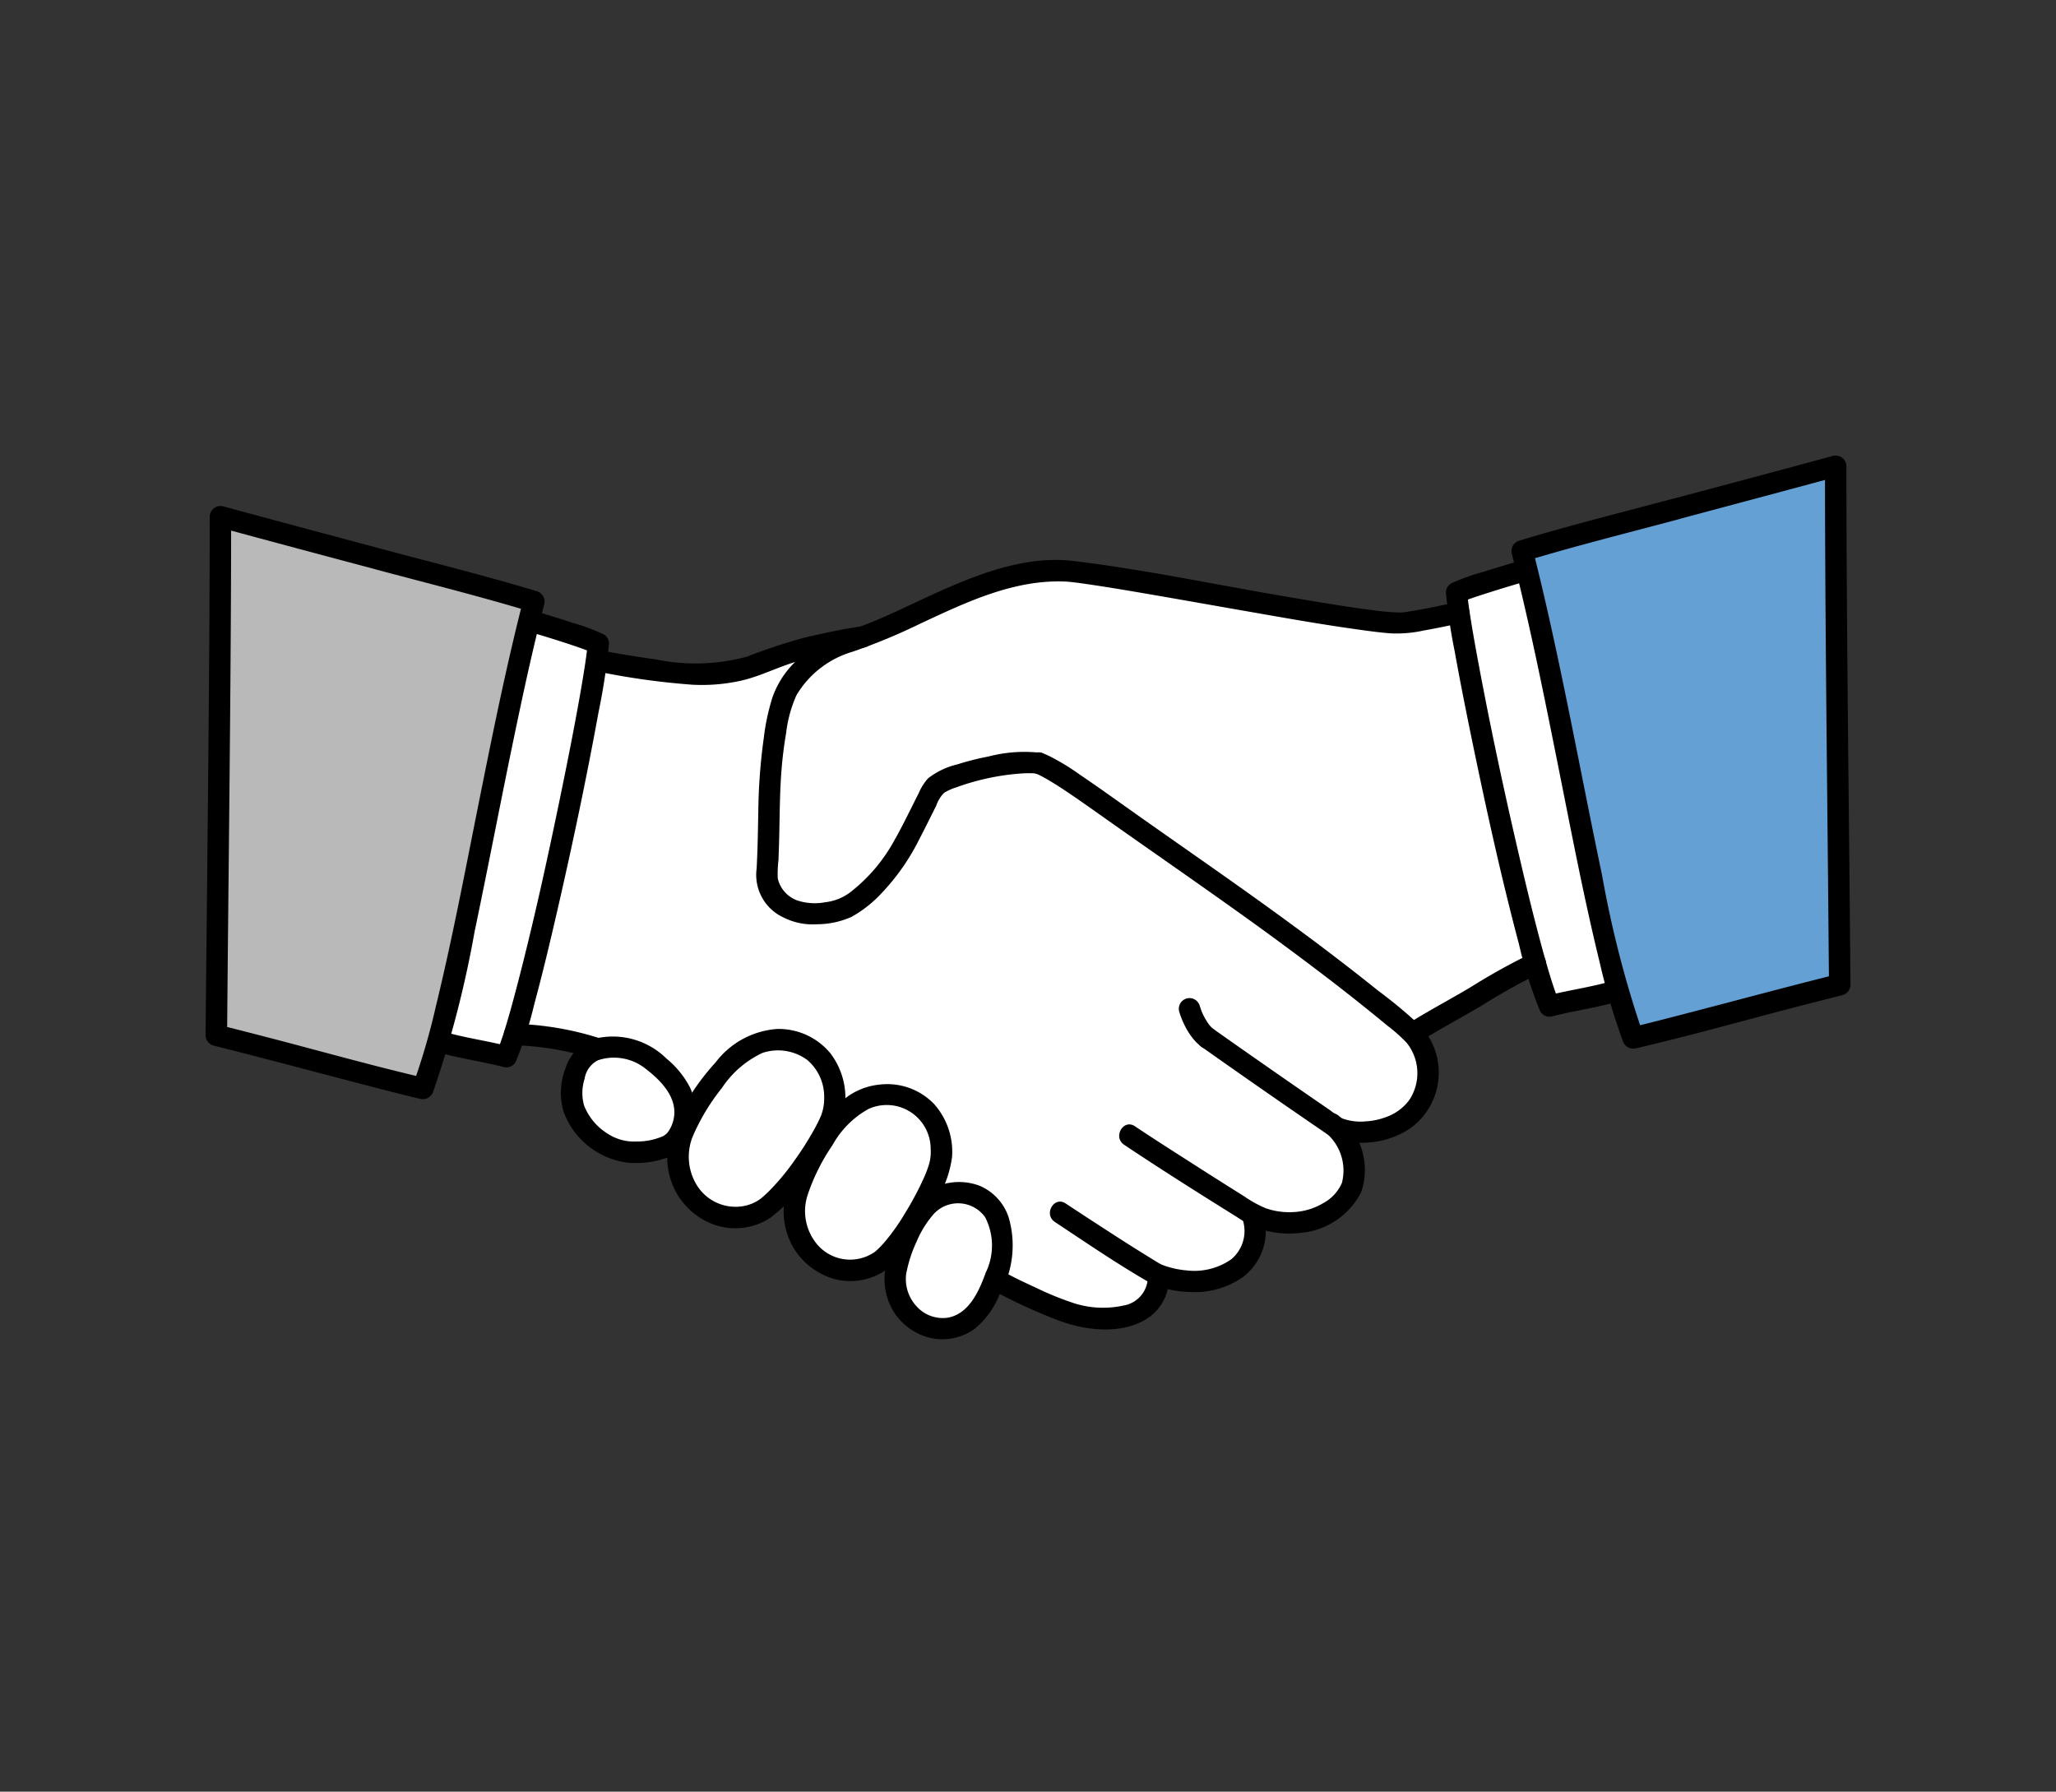<svg xmlns="http://www.w3.org/2000/svg" xmlns:xlink="http://www.w3.org/1999/xlink" width="140" height="122" viewBox="0 0 140 122">
  <rect x="0" y="0" width="140" height="122" fill="#333333" stroke="none"/>
  <defs>
    <clipPath id="clip-path">
      <rect id="長方形_2792" data-name="長方形 2792" width="140" height="122" transform="translate(2892 4629)" fill="#fff"/>
    </clipPath>
  </defs>
  <g id="マスクグループ_4" data-name="マスクグループ 4" transform="translate(-2892 -4629)" clip-path="url(#clip-path)">
    <g id="_7685_color" data-name="7685_color" transform="translate(2906 4659.996)">
      <path id="パス_7428" data-name="パス 7428" d="M94.612,29.827c-.509.22-1.013.425-1.512.609l-.023,0c-1.19.149-2.872.546-4.091.819-1.634.364-3.114,1.158-4.33,1.443a14.619,14.619,0,0,1-2.738.276,54.442,54.442,0,0,1-6.7-.883l-.269-.049a253.066,253.066,0,0,1-5.578,25.476c.64.05,1.6.135,2.932.286a12.543,12.543,0,0,1,2.438.582q.145.048.286.1S83.609,62.464,86.3,64.3c2.966,2.022,15.838,9.907,15.838,9.907a40.277,40.277,0,0,0,4.941,2.244,7.361,7.361,0,0,0,4.164.159,2.547,2.547,0,0,0,1.949-2.268l-.03-.488c1.158.49,3.775.946,5.581-.568a3.338,3.338,0,0,0,.944-3.235l-.076-.318a5.244,5.244,0,0,0,6.367-1.12c.979-1.178.725-3.483-.756-4.834l.172.116a4.891,4.891,0,0,0,5.571-1.617,3.981,3.981,0,0,0-.448-4.825c1.414-.917,3.179-1.822,4.666-2.737a34.716,34.716,0,0,1,3.7-2.036c-1.753-6.172-4.492-19.092-5.2-23.907-1.064.251-2.256.491-3.633.709-1.856.337-18.225-3.021-22.941-3.527C102.6,25.671,98.461,28.162,94.612,29.827Z" transform="translate(-48.334 -18.066)" fill="#fff"/>
      <path id="パス_7429" data-name="パス 7429" d="M106.422,137.473a14.863,14.863,0,0,1,2.629-4.082,7.345,7.345,0,0,1,2.03-1.743,4.049,4.049,0,0,1,4.255.416,4.175,4.175,0,0,1,1.282,4.155c-.361,1.454-3.12,5.582-4.789,6.618a3.766,3.766,0,0,1-3.2.258,4,4,0,0,1-2.3-2.312A4.5,4.5,0,0,1,106.422,137.473Z" transform="translate(-73.891 -91.426)" fill="#fff"/>
      <path id="パス_7430" data-name="パス 7430" d="M132.421,150.151a14.4,14.4,0,0,1,2.212-4.15,7.12,7.12,0,0,1,1.82-1.845,3.923,3.923,0,0,1,4.141.063,4.045,4.045,0,0,1,1.569,3.908c-.233,1.432-2.566,5.638-4.094,6.771a3.648,3.648,0,0,1-3.067.5,3.874,3.874,0,0,1-2.4-2.048A4.356,4.356,0,0,1,132.421,150.151Z" transform="translate(-92.105 -100.042)" fill="#fff"/>
      <path id="パス_7431" data-name="パス 7431" d="M154.918,170.8a9.568,9.568,0,0,1,2.242-4.486,3.205,3.205,0,0,1,3.408-.44,3.62,3.62,0,0,1,1.617,3.253,9.158,9.158,0,0,1-2.067,4.9,3.027,3.027,0,0,1-2.459.778,3.215,3.215,0,0,1-2.218-1.4A3.611,3.611,0,0,1,154.918,170.8Z" transform="translate(-107.893 -115.35)" fill="#fff"/>
      <path id="パス_7432" data-name="パス 7432" d="M82.361,137.108a4.151,4.151,0,0,1,.551-3.422c1-1.231,3.192-.933,4.378-.188a7.6,7.6,0,0,1,2.291,2.383,2.97,2.97,0,0,1-.572,3.529,5.288,5.288,0,0,1-3.2.566A4.666,4.666,0,0,1,82.361,137.108Z" transform="translate(-57.269 -92.555)" fill="#fff"/>
      <path id="パス_7433" data-name="パス 7433" d="M1.928,13.6c6.98,1.9,18.594,4.936,21.564,5.839C20.628,30.582,18.354,46.264,15.933,52.6c-2.442-.564-9.905-2.481-14.3-3.579" transform="translate(-1.136 -9.472)" fill="#b9b9b9"/>
      <path id="パス_7434" data-name="パス 7434" d="M317.138,2.207c-6.98,1.9-18.594,4.936-21.564,5.839,2.864,11.143,5.137,26.826,7.56,33.162,2.443-.564,9.905-2.481,14.3-3.579" transform="translate(-205.929 -1.535)" fill="#65a0d4"/>
      <path id="パス_7435" data-name="パス 7435" d="M282.847,26.588c.938-.3,2-.615,2.72-.823l.094-.028c2.311,9.4,4.246,21.5,6.207,28.636l-.132.039c-1.224.37-3.116.655-4.535,1.028-1.588-3.45-6.084-24.593-6.323-28.154a18.466,18.466,0,0,1,1.969-.7Z" transform="translate(-195.69 -17.928)" fill="#fff"/>
      <path id="パス_7436" data-name="パス 7436" d="M52.233,65.555c1.941-7.165,3.855-19.091,6.14-28.388.061.011.1.016.1.016a46.644,46.644,0,0,1,4.625,1.544c-.239,3.562-4.671,24.68-6.259,28.13-1.419-.373-3.31-.658-4.535-1.028l-.132-.039Q52.2,65.674,52.233,65.555Z" transform="translate(-36.347 -25.892)" fill="#fff"/>
      <path id="パス_7437" data-name="パス 7437" d="M143.053,36.639a9.708,9.708,0,0,0-3.619.251,17.659,17.659,0,0,0-2.091.53,5.173,5.173,0,0,0-2,.951,3.65,3.65,0,0,0-.645,1.023c-.194.382-.385.765-.576,1.148-.344.688-.689,1.375-1.071,2.042a11.294,11.294,0,0,1-2.857,3.425,3.49,3.49,0,0,1-1.855.8,3.824,3.824,0,0,1-1.905-.123,2.094,2.094,0,0,1-1.329-1.506,7.946,7.946,0,0,1,.049-1.229q.03-.747.049-1.494c.039-1.567.036-3.137.162-4.7q.1-1.236.309-2.457a8.8,8.8,0,0,1,.705-2.587,6.6,6.6,0,0,1,3.836-2.967,40.618,40.618,0,0,0,4.58-1.9c3.084-1.439,6.324-3,9.813-2.877.226.008.448.03.673.057l.246.03.129.017-.061-.008.108.015q.632.088,1.262.185c1.062.164,2.118.342,3.175.523,2.482.425,4.96.871,7.44,1.3,2.272.4,4.546.8,6.829,1.12.8.114,1.6.226,2.406.29a8.5,8.5,0,0,0,2.237-.184q1.324-.234,2.635-.539c.912-.212.526-1.616-.387-1.4s-1.844.4-2.773.564c-.262.046-.525.086-.787.132s.144.008,0,0c-.091,0-.189.009-.282.009a16.116,16.116,0,0,1-1.944-.173l-.293-.038c-.2-.026.1.014-.019,0l-.155-.021q-.377-.052-.753-.108-.779-.115-1.557-.24c-1.211-.194-2.421-.4-3.63-.608-4.6-.795-9.195-1.754-13.83-2.317-3.4-.412-6.769.973-9.789,2.354-1.549.708-3.075,1.479-4.671,2.073a23.059,23.059,0,0,0-2.394.917,8.492,8.492,0,0,0-2.158,1.552,6.252,6.252,0,0,0-1.516,2.377,14.954,14.954,0,0,0-.592,2.757,39.261,39.261,0,0,0-.374,4.948c-.017.823-.029,1.646-.054,2.469q-.022.748-.061,1.494a3.192,3.192,0,0,0,1.824,3.328,4.425,4.425,0,0,0,2.3.463,5.787,5.787,0,0,0,2.332-.5,8.2,8.2,0,0,0,1.976-1.536,15.048,15.048,0,0,0,2.667-3.8c.388-.738.752-1.489,1.129-2.233a2.3,2.3,0,0,1,.535-.877,3.522,3.522,0,0,1,.833-.376,16.359,16.359,0,0,1,4.11-.919c.271-.025.543-.043.814-.044.105,0,.211,0,.316.007.055,0,.109.008.163.014-.206-.021-.056-.006-.01,0a.746.746,0,0,0,.9-.508.735.735,0,0,0-.508-.9Z" transform="translate(-86.146 -16.368)"/>
      <path id="パス_7438" data-name="パス 7438" d="M185.136,68.168c.064.023.261.119.017,0,.058.028.118.052.176.079.144.068.285.143.425.22.338.188.665.394.989.6,1.009.655,1.989,1.355,2.972,2.049,3.306,2.338,6.641,4.64,9.929,7q2.771,1.992,5.483,4.067,1.343,1.031,2.663,2.095.667.538,1.329,1.084a10.092,10.092,0,0,1,1.292,1.155,3.3,3.3,0,0,1,.171,3.882,3.368,3.368,0,0,1-1.656,1.191,4.574,4.574,0,0,1-1.3.264,3.636,3.636,0,0,1-1.615-.2,6.859,6.859,0,0,1-.826-.559l-1.1-.755q-1.241-.856-2.479-1.717-2.2-1.529-4.385-3.071a.734.734,0,0,0-1,.261.743.743,0,0,0,.261,1q4.168,2.948,8.384,5.83a3.245,3.245,0,0,0,1.284.548,6.079,6.079,0,0,0,1.716.1,5.748,5.748,0,0,0,2.832-1,4.666,4.666,0,0,0,1.842-4.416,4.588,4.588,0,0,0-1.3-2.608,31.236,31.236,0,0,0-2.752-2.288q-2.869-2.3-5.835-4.469c-3.615-2.662-7.321-5.2-10.983-7.795-1.177-.834-2.35-1.676-3.545-2.484a15.484,15.484,0,0,0-2.085-1.264c-.167-.078-.337-.152-.51-.214a.734.734,0,0,0-.9.508.744.744,0,0,0,.508.9Z" transform="translate(-128.618 -46.494)"/>
      <path id="パス_7439" data-name="パス 7439" d="M175.387,184.058a35.968,35.968,0,0,0,4.572,2.121c1.8.7,4.21,1,5.959-.016a3.25,3.25,0,0,0,1.617-2.6.734.734,0,0,0-.728-.728.742.742,0,0,0-.728.728,1.981,1.981,0,0,1-1.642,1.629,6.49,6.49,0,0,1-3.437-.186A21.018,21.018,0,0,1,178.534,184c-.815-.374-1.629-.758-2.412-1.2C175.3,182.343,174.568,183.6,175.387,184.058Z" transform="translate(-121.945 -127.287)"/>
      <path id="パス_7440" data-name="パス 7440" d="M86.789,41.471a50.249,50.249,0,0,0,6.474.9,12.289,12.289,0,0,0,3.349-.289c1.347-.315,2.587-.987,3.925-1.344a33.7,33.7,0,0,1,4.3-.892.752.752,0,0,0,.728-.728.732.732,0,0,0-.728-.728c-1.317.17-2.611.468-3.905.758a39.309,39.309,0,0,0-3.971,1.311,13.419,13.419,0,0,1-6.192.191q-1.8-.252-3.595-.581a.748.748,0,0,0-.9.508.735.735,0,0,0,.508.9Z" transform="translate(-60.095 -26.741)"/>
      <path id="パス_7441" data-name="パス 7441" d="M271.263,117.558c1.283-.789,2.617-1.489,3.907-2.265a42.368,42.368,0,0,1,3.985-2.214.734.734,0,0,0,.261-1,.745.745,0,0,0-1-.261,42.394,42.394,0,0,0-3.984,2.214c-1.29.776-2.624,1.477-3.908,2.265C269.731,116.79,270.461,118.05,271.263,117.558Z" transform="translate(-188.24 -77.839)"/>
      <path id="パス_7442" data-name="パス 7442" d="M205.448,149.844c2.524,1.688,5.1,3.31,7.673,4.916a7.109,7.109,0,0,0,1.941.924,6.282,6.282,0,0,0,2.319.169,5.125,5.125,0,0,0,4.212-2.777,4.693,4.693,0,0,0-1.514-5.186.75.75,0,0,0-1.029,0,.733.733,0,0,0,0,1.029,3.36,3.36,0,0,1,1.23,3.533,2.88,2.88,0,0,1-1.3,1.387,4.323,4.323,0,0,1-1.885.584,4.893,4.893,0,0,1-1.977-.245,7.8,7.8,0,0,1-1.483-.816q-1.957-1.224-3.9-2.472c-1.188-.761-2.378-1.52-3.552-2.305-.781-.522-1.511.738-.735,1.257Z" transform="translate(-142.907 -102.892)"/>
      <path id="パス_7443" data-name="パス 7443" d="M189.884,168.965c2.083,1.373,4.155,2.8,6.316,4.048a6.4,6.4,0,0,0,2.86.719,5.662,5.662,0,0,0,3.693-1.057,3.947,3.947,0,0,0,1.365-4.128c-.3-.884-1.7-.505-1.4.387a2.506,2.506,0,0,1-.831,2.586,4.4,4.4,0,0,1-3.015.746,6,6,0,0,1-1.289-.247c-.08-.025-.16-.05-.24-.079-.036-.013-.273-.108-.124-.044a3.094,3.094,0,0,1-.371-.2q-1.476-.9-2.928-1.84-1.656-1.066-3.3-2.153c-.784-.517-1.514.743-.735,1.257Z" transform="translate(-132.061 -116.755)"/>
      <path id="パス_7444" data-name="パス 7444" d="M67.7,129.132a19.349,19.349,0,0,1,5.463.947.734.734,0,0,0,.9-.509.744.744,0,0,0-.509-.9,20.8,20.8,0,0,0-5.85-1,.734.734,0,0,0-.728.728A.742.742,0,0,0,67.7,129.132Z" transform="translate(-46.661 -88.95)"/>
      <path id="パス_7445" data-name="パス 7445" d="M12,14.324C8.4,13.36,4.8,12.4,1.2,11.421a.736.736,0,0,0-.921.7c0,9.165-.114,18.33-.2,27.5Q.033,43.528,0,47.438a.739.739,0,0,0,.534.7c3.961.989,7.9,2.065,11.855,3.078.736.189,1.473.378,2.214.549a.75.75,0,0,0,.9-.508,72.353,72.353,0,0,0,2.815-10.882c1.007-4.8,1.916-9.619,2.932-14.416C21.8,23.33,22.389,20.7,23.057,18.1a.742.742,0,0,0-.509-.9C19.063,16.146,15.52,15.266,12,14.324a.729.729,0,0,0-.387,1.4c3.518.94,7.061,1.822,10.546,2.878l-.508-.9c-1.213,4.731-2.173,9.527-3.131,14.315-.9,4.5-1.754,9-2.842,13.457A45.653,45.653,0,0,1,14.1,50.872l.9-.509c-3.634-.843-7.229-1.865-10.839-2.8q-1.613-.419-3.23-.826l.533.7c.076-9.388.2-18.774.253-28.163q.021-3.576.022-7.152l-.921.7c3.6.981,7.2,1.941,10.807,2.9A.728.728,0,0,0,12,14.324Z" transform="translate(0 -7.938)"/>
      <path id="パス_7446" data-name="パス 7446" d="M56.961,36.241q1.309.379,2.6.8c.4.132.806.266,1.2.41.158.057.315.116.472.177.186.072-.127-.061.028.011.048.023.1.044.143.069l-.361-.628c-.015.217-.039.433-.065.649l-.024.189c-.025.2.023-.16-.007.05-.023.164-.047.328-.071.493-.115.768-.246,1.533-.382,2.3-.371,2.093-.783,4.175-1.21,6.256-.929,4.53-1.914,9.057-3.088,13.531-.236.9-.481,1.8-.754,2.688-.1.336-.21.671-.327,1-.049.14-.1.279-.154.417-.024.061-.049.119-.072.18.061-.16.042-.1-.007.01l.822-.334c-1.5-.389-3.048-.587-4.535-1.028a.729.729,0,0,0-.387,1.4c1.486.44,3.033.637,4.535,1.027a.737.737,0,0,0,.822-.334,25.247,25.247,0,0,0,1.27-3.93c.564-2.085,1.066-4.188,1.551-6.293,1.04-4.519,2-9.058,2.832-13.62a42.809,42.809,0,0,0,.706-4.655.713.713,0,0,0-.36-.629,13.626,13.626,0,0,0-2.1-.781q-1.344-.442-2.7-.836a.728.728,0,0,0-.387,1.4Z" transform="translate(-35.032 -24.248)"/>
      <path id="パス_7447" data-name="パス 7447" d="M304.649,4.335c3.6-.964,7.207-1.923,10.806-2.9l-.921-.7c0,9.148.113,18.3.2,27.445q.038,3.935.072,7.87l.534-.7c-3.961.989-7.9,2.065-11.855,3.078-.736.189-1.473.377-2.214.549l.9.508A72.308,72.308,0,0,1,299.354,28.6c-1.008-4.8-1.916-9.619-2.932-14.416-.557-2.632-1.143-5.258-1.812-7.864l-.508.9c3.485-1.056,7.029-1.936,10.546-2.878a.729.729,0,0,0-.387-1.4c-3.518.942-7.061,1.822-10.546,2.878a.742.742,0,0,0-.508.9c1.213,4.731,2.173,9.527,3.131,14.315.9,4.494,1.754,9,2.843,13.456a45.594,45.594,0,0,0,1.584,5.389.749.749,0,0,0,.9.508c3.634-.843,7.229-1.865,10.839-2.8q1.614-.419,3.23-.826a.739.739,0,0,0,.534-.7c-.076-9.409-.2-18.818-.254-28.227q-.02-3.543-.021-7.088a.735.735,0,0,0-.921-.7c-3.6.98-7.2,1.939-10.806,2.9A.729.729,0,0,0,304.649,4.335Z" transform="translate(-204.264)"/>
      <path id="パス_7448" data-name="パス 7448" d="M283.7,23.431q-1.377.4-2.742.83a13.62,13.62,0,0,0-2.121.764.711.711,0,0,0-.361.628,37.525,37.525,0,0,0,.594,3.991c.377,2.108.8,4.208,1.231,6.305.948,4.573,1.953,9.143,3.151,13.657a28.582,28.582,0,0,0,1.447,4.567.733.733,0,0,0,.822.334c1.5-.389,3.048-.587,4.535-1.027a.729.729,0,0,0-.387-1.4c-1.486.441-3.033.639-4.535,1.028l.822.334a.658.658,0,0,0-.057-.128c.13.165.039.1,0,0-.048-.121-.094-.243-.139-.367-.1-.288-.2-.58-.292-.872-.237-.751-.451-1.509-.658-2.269-.559-2.06-1.062-4.136-1.545-6.215-1.048-4.5-2.02-9.031-2.858-13.58-.168-.91-.33-1.824-.473-2.739q-.044-.28-.085-.561c-.011-.078-.022-.156-.033-.234-.02-.14.019.159-.008-.064-.03-.253-.061-.5-.079-.758l-.361.628a.619.619,0,0,1,.134-.063c-.189.04-.035.015.018,0,.152-.055.3-.112.452-.164.419-.146.843-.282,1.266-.416q1.317-.417,2.646-.8a.729.729,0,0,0-.387-1.4Z" transform="translate(-194.017 -16.297)"/>
      <path id="パス_7449" data-name="パス 7449" d="M105.378,136.164a14.318,14.318,0,0,1,2-3.329,6.741,6.741,0,0,1,2.758-2.384,3.352,3.352,0,0,1,3.07.495,3.292,3.292,0,0,1,1.133,2.546,3.245,3.245,0,0,1-.185,1.149c-.011.03-.08.206-.052.138s-.052.116-.071.157c-.085.182-.176.364-.271.541A20.883,20.883,0,0,1,112.3,137.8a15.847,15.847,0,0,1-1.747,2.093c-.139.136-.283.267-.43.394-.027.024-.055.046-.083.069-.093.075.077-.056-.015.012-.068.05-.137.1-.209.144a2.867,2.867,0,0,1-1.465.416,3.1,3.1,0,0,1-2.66-1.433,3.7,3.7,0,0,1-.238-3.508.732.732,0,0,0-.509-.9.746.746,0,0,0-.9.508,5.035,5.035,0,0,0,.1,4.125,4.844,4.844,0,0,0,2.714,2.432,4.357,4.357,0,0,0,3.84-.493,10.648,10.648,0,0,0,2.112-2.149,24.153,24.153,0,0,0,1.911-2.788,6.983,6.983,0,0,0,1.013-2.5,5.006,5.006,0,0,0-.978-3.753,4.568,4.568,0,0,0-3.629-1.648,5.778,5.778,0,0,0-4.185,2.279,15.964,15.964,0,0,0-2.827,4.324.752.752,0,0,0,.261,1,.733.733,0,0,0,1-.26Z" transform="translate(-72.218 -89.75)"/>
      <path id="パス_7450" data-name="パス 7450" d="M131.428,148.668a13.8,13.8,0,0,1,1.676-3.332,6.29,6.29,0,0,1,2.438-2.449,2.992,2.992,0,0,1,4.242,2.707,3.052,3.052,0,0,1-.11,1.047,7.59,7.59,0,0,1-.324.869,20.925,20.925,0,0,1-1.277,2.413,14.194,14.194,0,0,1-1.5,2.11c-.109.121-.222.241-.34.355-.058.056-.117.109-.177.162-.03.028-.065.056-.1.082.089-.071.014-.009-.035.022a2.942,2.942,0,0,1-3.986-.7,3.518,3.518,0,0,1-.506-3.281c.284-.9-1.122-1.278-1.4-.387a4.933,4.933,0,0,0,.362,3.959,4.772,4.772,0,0,0,2.777,2.2,4.288,4.288,0,0,0,3.773-.743,9.63,9.63,0,0,0,1.864-2.211,22.12,22.12,0,0,0,1.593-2.774,7.377,7.377,0,0,0,.843-2.581,4.885,4.885,0,0,0-1.218-3.582,4.423,4.423,0,0,0-3.709-1.332,4.519,4.519,0,0,0-2.225.842,8.786,8.786,0,0,0-1.7,1.8,15.485,15.485,0,0,0-2.361,4.423C129.723,149.169,131.129,149.552,131.428,148.668Z" transform="translate(-90.411 -98.365)"/>
      <path id="パス_7451" data-name="パス 7451" d="M153.974,169.329a8.987,8.987,0,0,1,.675-2.06,6.957,6.957,0,0,1,1.163-1.892,2.258,2.258,0,0,1,3.518.205,4.209,4.209,0,0,1,.038,3.771c-.455,1.272-1.168,2.881-2.676,3.08a2.4,2.4,0,0,1-2.024-.777,2.731,2.731,0,0,1-.7-2.326.751.751,0,0,0-.508-.9.734.734,0,0,0-.9.509,4.287,4.287,0,0,0,.6,3.17,4.128,4.128,0,0,0,2.374,1.674,3.749,3.749,0,0,0,3.13-.642,5.886,5.886,0,0,0,1.618-2.233,6.775,6.775,0,0,0,.643-5.334,3.537,3.537,0,0,0-1.967-2.135,3.991,3.991,0,0,0-3.131.134,5.1,5.1,0,0,0-2.145,2.357,10.811,10.811,0,0,0-1.118,3.01.748.748,0,0,0,.509.9A.734.734,0,0,0,153.974,169.329Z" transform="translate(-106.247 -113.69)"/>
      <path id="パス_7452" data-name="パス 7452" d="M81.378,135.217a3.165,3.165,0,0,1,.014-1.9,1.708,1.708,0,0,1,.919-1.263,3.455,3.455,0,0,1,3.235.583c1.026.784,2.179,1.947,1.921,3.36a2.3,2.3,0,0,1-.3.8,1.077,1.077,0,0,1-.425.425,4.32,4.32,0,0,1-1.78.368,3.3,3.3,0,0,1-2-.53,3.981,3.981,0,0,1-1.577-1.846.75.75,0,0,0-.9-.509.733.733,0,0,0-.508.9,5.35,5.35,0,0,0,4.412,3.433,6.234,6.234,0,0,0,2.569-.329,2.841,2.841,0,0,0,1.7-1.661,3.922,3.922,0,0,0-.106-3.166,6.283,6.283,0,0,0-1.587-1.939,5.2,5.2,0,0,0-4.807-1.37,3.057,3.057,0,0,0-2.051,1.987,4.618,4.618,0,0,0-.135,3.044.747.747,0,0,0,.9.508A.734.734,0,0,0,81.378,135.217Z" transform="translate(-55.584 -90.858)"/>
      <path id="パス_7453" data-name="パス 7453" d="M220.834,123.983l-.022-.017.147.114a2.6,2.6,0,0,1-.455-.462l.114.147a4.6,4.6,0,0,1-.576-1.015l.073.174a5.262,5.262,0,0,1-.182-.506.761.761,0,0,0-.334-.435.728.728,0,0,0-1.069.822,6.17,6.17,0,0,0,.487,1.16,4.94,4.94,0,0,0,.468.693,3.223,3.223,0,0,0,.615.581.728.728,0,0,0,1.069-.822l-.073-.174a.728.728,0,0,0-.261-.261Z" transform="translate(-152.234 -84.915)"/>
    </g>
  </g>
</svg>
